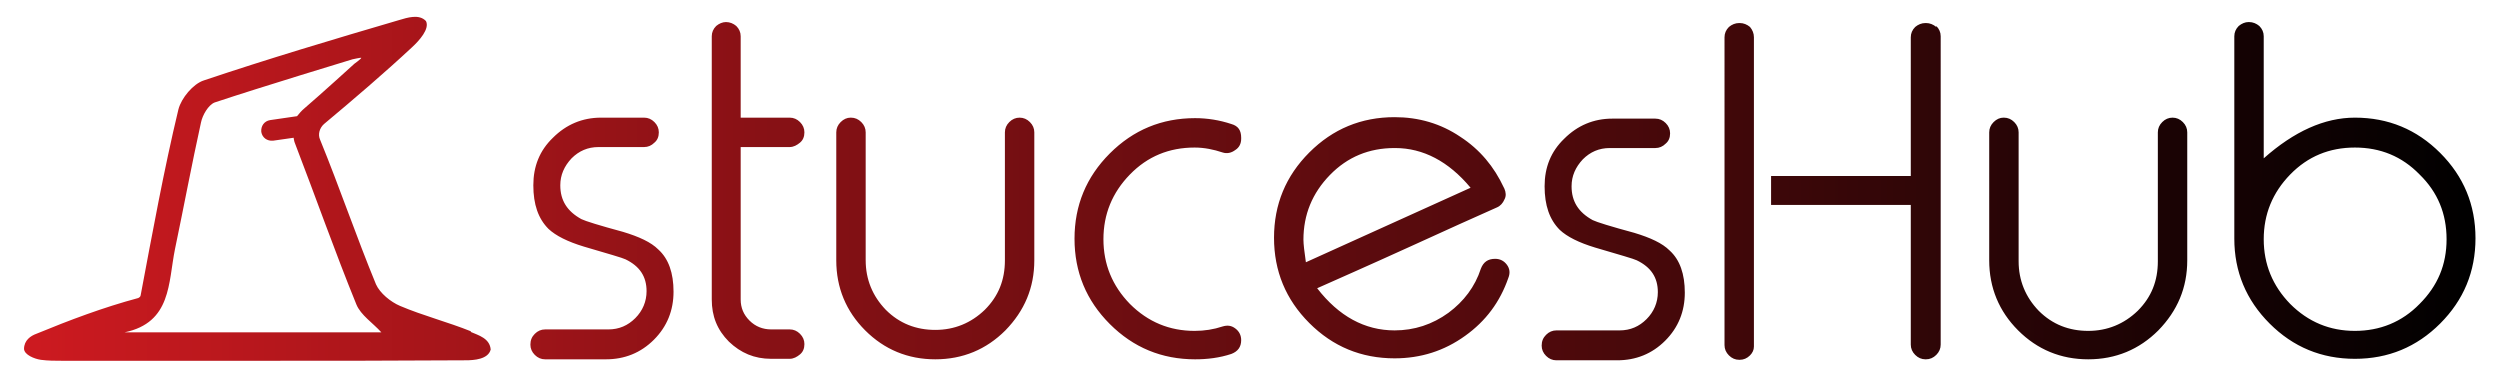 <?xml version="1.0" encoding="UTF-8"?>
<svg id="Layer_1" data-name="Layer 1" xmlns="http://www.w3.org/2000/svg" xmlns:xlink="http://www.w3.org/1999/xlink" viewBox="0 0 51 7.69">
  <defs>
    <style>
      .cls-1 {
        fill: url(#linear-gradient);
      }
    </style>
    <linearGradient id="linear-gradient" x1=".5" y1="3.84" x2="50.5" y2="3.84" gradientUnits="userSpaceOnUse">
      <stop offset="0" stop-color="#cd1a20"/>
      <stop offset=".3" stop-color="#881115"/>
      <stop offset=".68" stop-color="#44080a"/>
      <stop offset="1" stop-color="#000"/>
    </linearGradient>
  </defs>
  <path class="cls-1" d="M12.21,3c-.22,0-.4,.08-.55,.23-.15,.16-.23,.34-.23,.55,0,.31,.14,.53,.43,.69,.08,.04,.37,.13,.85,.26,.33,.1,.57,.21,.72,.36,.21,.19,.31,.48,.31,.86s-.13,.71-.4,.98c-.27,.27-.6,.4-.98,.4h-1.24c-.08,0-.15-.03-.21-.09s-.09-.13-.09-.21h0c0-.09,.03-.16,.09-.22,.06-.06,.13-.09,.21-.09h1.29c.22,0,.4-.08,.55-.23,.15-.15,.23-.34,.23-.55,0-.3-.14-.51-.43-.65-.06-.03-.34-.11-.85-.26-.33-.1-.57-.22-.72-.36-.21-.21-.31-.5-.31-.89s.13-.71,.4-.97c.27-.27,.6-.41,.98-.41h.88c.08,0,.15,.03,.21,.09,.06,.06,.09,.13,.09,.21h0c0,.09-.03,.16-.09,.21-.06,.06-.13,.09-.21,.09h-.92ZM14.81,.45c.08,0,.15,.03,.21,.08,.06,.06,.09,.13,.09,.21v1.66h1c.08,0,.15,.03,.21,.09s.09,.13,.09,.21h0c0,.09-.03,.16-.09,.21s-.13,.09-.21,.09h-1v3.11c0,.17,.06,.31,.18,.43,.12,.12,.27,.18,.44,.18h.38c.08,0,.15,.03,.21,.09,.06,.06,.09,.13,.09,.21h0c0,.09-.03,.16-.09,.21s-.13,.09-.21,.09h-.38c-.34,0-.62-.12-.86-.35-.24-.24-.35-.52-.35-.86V.74c0-.08,.03-.15,.09-.21,.06-.05,.13-.08,.2-.08h.01Zm2.85,4.86c0,.39,.14,.73,.41,1.01,.28,.28,.62,.41,1.01,.41s.73-.14,1.01-.41c.28-.28,.41-.61,.41-1.01V2.7c0-.08,.03-.15,.09-.21,.06-.06,.13-.09,.21-.09h0c.08,0,.15,.03,.21,.09,.06,.06,.09,.13,.09,.21v2.61c0,.56-.2,1.03-.59,1.43-.39,.39-.87,.59-1.43,.59s-1.04-.2-1.43-.59c-.39-.39-.59-.87-.59-1.43V2.7c0-.08,.03-.15,.09-.21,.06-.06,.13-.09,.2-.09h.01c.08,0,.15,.03,.21,.09s.09,.13,.09,.21v2.61Zm7.46-2.78c.14,.04,.2,.13,.2,.28v.02c0,.1-.04,.18-.12,.23-.08,.06-.17,.08-.26,.05-.18-.06-.37-.1-.57-.1-.52,0-.96,.18-1.32,.55-.36,.37-.54,.81-.54,1.32s.18,.95,.54,1.32c.37,.37,.81,.55,1.32,.55,.2,0,.39-.03,.57-.09,.1-.03,.18-.02,.26,.04,.08,.06,.12,.14,.12,.24,0,.14-.07,.23-.2,.28-.24,.08-.49,.11-.74,.11-.68,0-1.26-.24-1.74-.72s-.72-1.06-.72-1.74,.24-1.26,.72-1.74c.48-.48,1.06-.72,1.74-.72,.25,0,.5,.04,.74,.12Zm5.57,1.32c.03,.07,.04,.15,0,.22-.03,.07-.08,.13-.15,.16-.45,.2-1.03,.46-1.75,.79-.9,.41-1.54,.69-1.92,.86,.44,.57,.97,.86,1.58,.86,.4,0,.77-.12,1.1-.36,.31-.23,.54-.53,.66-.9,.05-.13,.14-.2,.29-.2,.1,0,.18,.04,.24,.12,.06,.08,.07,.17,.03,.27-.17,.49-.46,.88-.88,1.18-.43,.31-.91,.46-1.44,.46-.68,0-1.26-.24-1.74-.72s-.72-1.06-.72-1.74,.24-1.26,.72-1.74c.48-.48,1.06-.72,1.74-.72,.49,0,.94,.13,1.34,.4,.4,.26,.69,.61,.89,1.04Zm-2.24-.83c-.52,0-.96,.18-1.32,.55-.36,.37-.54,.81-.54,1.32,0,.09,.02,.25,.05,.46l3.36-1.52c-.45-.54-.97-.81-1.54-.81Zm4.39,0c-.22,0-.4,.08-.55,.23-.15,.16-.23,.34-.23,.55,0,.31,.14,.53,.43,.69,.08,.04,.37,.13,.85,.26,.33,.1,.57,.21,.72,.36,.21,.19,.31,.48,.31,.86s-.13,.71-.4,.98c-.27,.27-.6,.4-.98,.4h-1.24c-.08,0-.15-.03-.21-.09s-.09-.13-.09-.21h0c0-.09,.03-.16,.09-.22,.06-.06,.13-.09,.21-.09h1.29c.22,0,.4-.08,.55-.23,.15-.15,.23-.34,.23-.55,0-.3-.14-.51-.43-.65-.06-.03-.34-.11-.85-.26-.33-.1-.57-.22-.72-.36-.21-.21-.31-.5-.31-.89s.13-.71,.4-.97c.27-.27,.6-.41,.98-.41h.88c.08,0,.15,.03,.21,.09,.06,.06,.09,.13,.09,.21h0c0,.09-.03,.16-.09,.21-.06,.06-.13,.09-.21,.09h-.92Zm2.94-2.26c0-.08-.03-.15-.08-.21-.06-.05-.13-.08-.21-.08h-.01c-.08,0-.15,.03-.21,.08-.06,.06-.09,.13-.09,.21V7.04c0,.08,.03,.15,.09,.21,.06,.06,.13,.09,.21,.09h.01c.08,0,.15-.03,.21-.09,.05-.05,.08-.11,.08-.18,0-2.03,0-4.36,0-6.32Zm3.72-.21c-.06-.05-.13-.08-.21-.08h-.01c-.08,0-.15,.03-.21,.08-.06,.06-.09,.13-.09,.21V3.59h-2.85c0,.2,0,.39,0,.59h2.85v2.85c0,.08,.03,.15,.09,.21s.13,.09,.21,.09h.01c.08,0,.15-.03,.21-.09,.06-.06,.09-.13,.09-.21V.74c0-.08-.03-.15-.09-.21Zm1.68,4.78c0,.39,.14,.73,.41,1.01,.28,.28,.62,.41,1.01,.41s.73-.14,1.01-.41c.28-.28,.41-.61,.41-1.01V2.7c0-.08,.03-.15,.09-.21,.06-.06,.13-.09,.21-.09h0c.08,0,.15,.03,.21,.09,.06,.06,.09,.13,.09,.21v2.61c0,.56-.2,1.03-.59,1.43-.39,.39-.87,.59-1.43,.59s-1.04-.2-1.43-.59c-.39-.39-.59-.87-.59-1.43V2.7c0-.08,.03-.15,.09-.21,.06-.06,.13-.09,.2-.09h.01c.08,0,.15,.03,.21,.09s.09,.13,.09,.21v2.61ZM45.88,.45c.08,0,.15,.03,.21,.08,.06,.06,.09,.13,.09,.21V3.23c.62-.55,1.24-.83,1.86-.83,.68,0,1.26,.24,1.74,.72,.48,.48,.72,1.06,.72,1.74s-.24,1.26-.72,1.74c-.48,.48-1.06,.72-1.74,.72s-1.26-.24-1.74-.72-.72-1.06-.72-1.73V.74c0-.08,.03-.15,.09-.21,.06-.05,.13-.08,.2-.08h.01Zm2.16,2.56c-.52,0-.96,.18-1.32,.55-.36,.37-.54,.81-.54,1.32s.18,.95,.54,1.32c.37,.37,.81,.55,1.32,.55s.96-.18,1.32-.55c.37-.37,.55-.8,.55-1.32s-.18-.96-.55-1.32c-.36-.37-.8-.55-1.32-.55ZM9.61,6.76c-.47-.19-.98-.32-1.45-.52-.19-.08-.41-.26-.49-.44-.4-.97-.74-1.97-1.14-2.95-.05-.11-.01-.24,.08-.32,.61-.51,1.22-1.03,1.8-1.57,.14-.13,.36-.37,.28-.53-.14-.15-.38-.07-.55-.02-1.33,.39-2.67,.79-3.98,1.23-.22,.07-.46,.36-.52,.59-.3,1.25-.53,2.52-.77,3.79,0,.03-.03,.05-.05,.06-.71,.19-1.4,.45-2.08,.73-.11,.04-.25,.13-.25,.31,.01,.12,.21,.2,.34,.22,.15,.02,.29,.02,.44,.02,1.32,0,2.63,0,3.95,0,1.43,0,2.85,0,4.28-.01,.17,0,.46-.02,.51-.22-.02-.23-.25-.29-.41-.36Zm-7.07,.02c.96-.2,.89-1.01,1.03-1.7,.18-.86,.34-1.72,.53-2.58,.03-.15,.15-.36,.28-.41,.93-.31,2.81-.88,2.81-.88,0,0,.18-.04,.18-.03,0,.02-.14,.12-.14,.12,0,0-.67,.61-1.02,.91-.06,.05-.11,.11-.15,.16l-.55,.08c-.12,.02-.19,.12-.18,.24,.02,.12,.12,.19,.24,.18l.42-.06s.01,.08,.03,.12c.42,1.09,.81,2.2,1.25,3.28,.09,.22,.34,.38,.51,.57H2.54Z"/>
</svg>